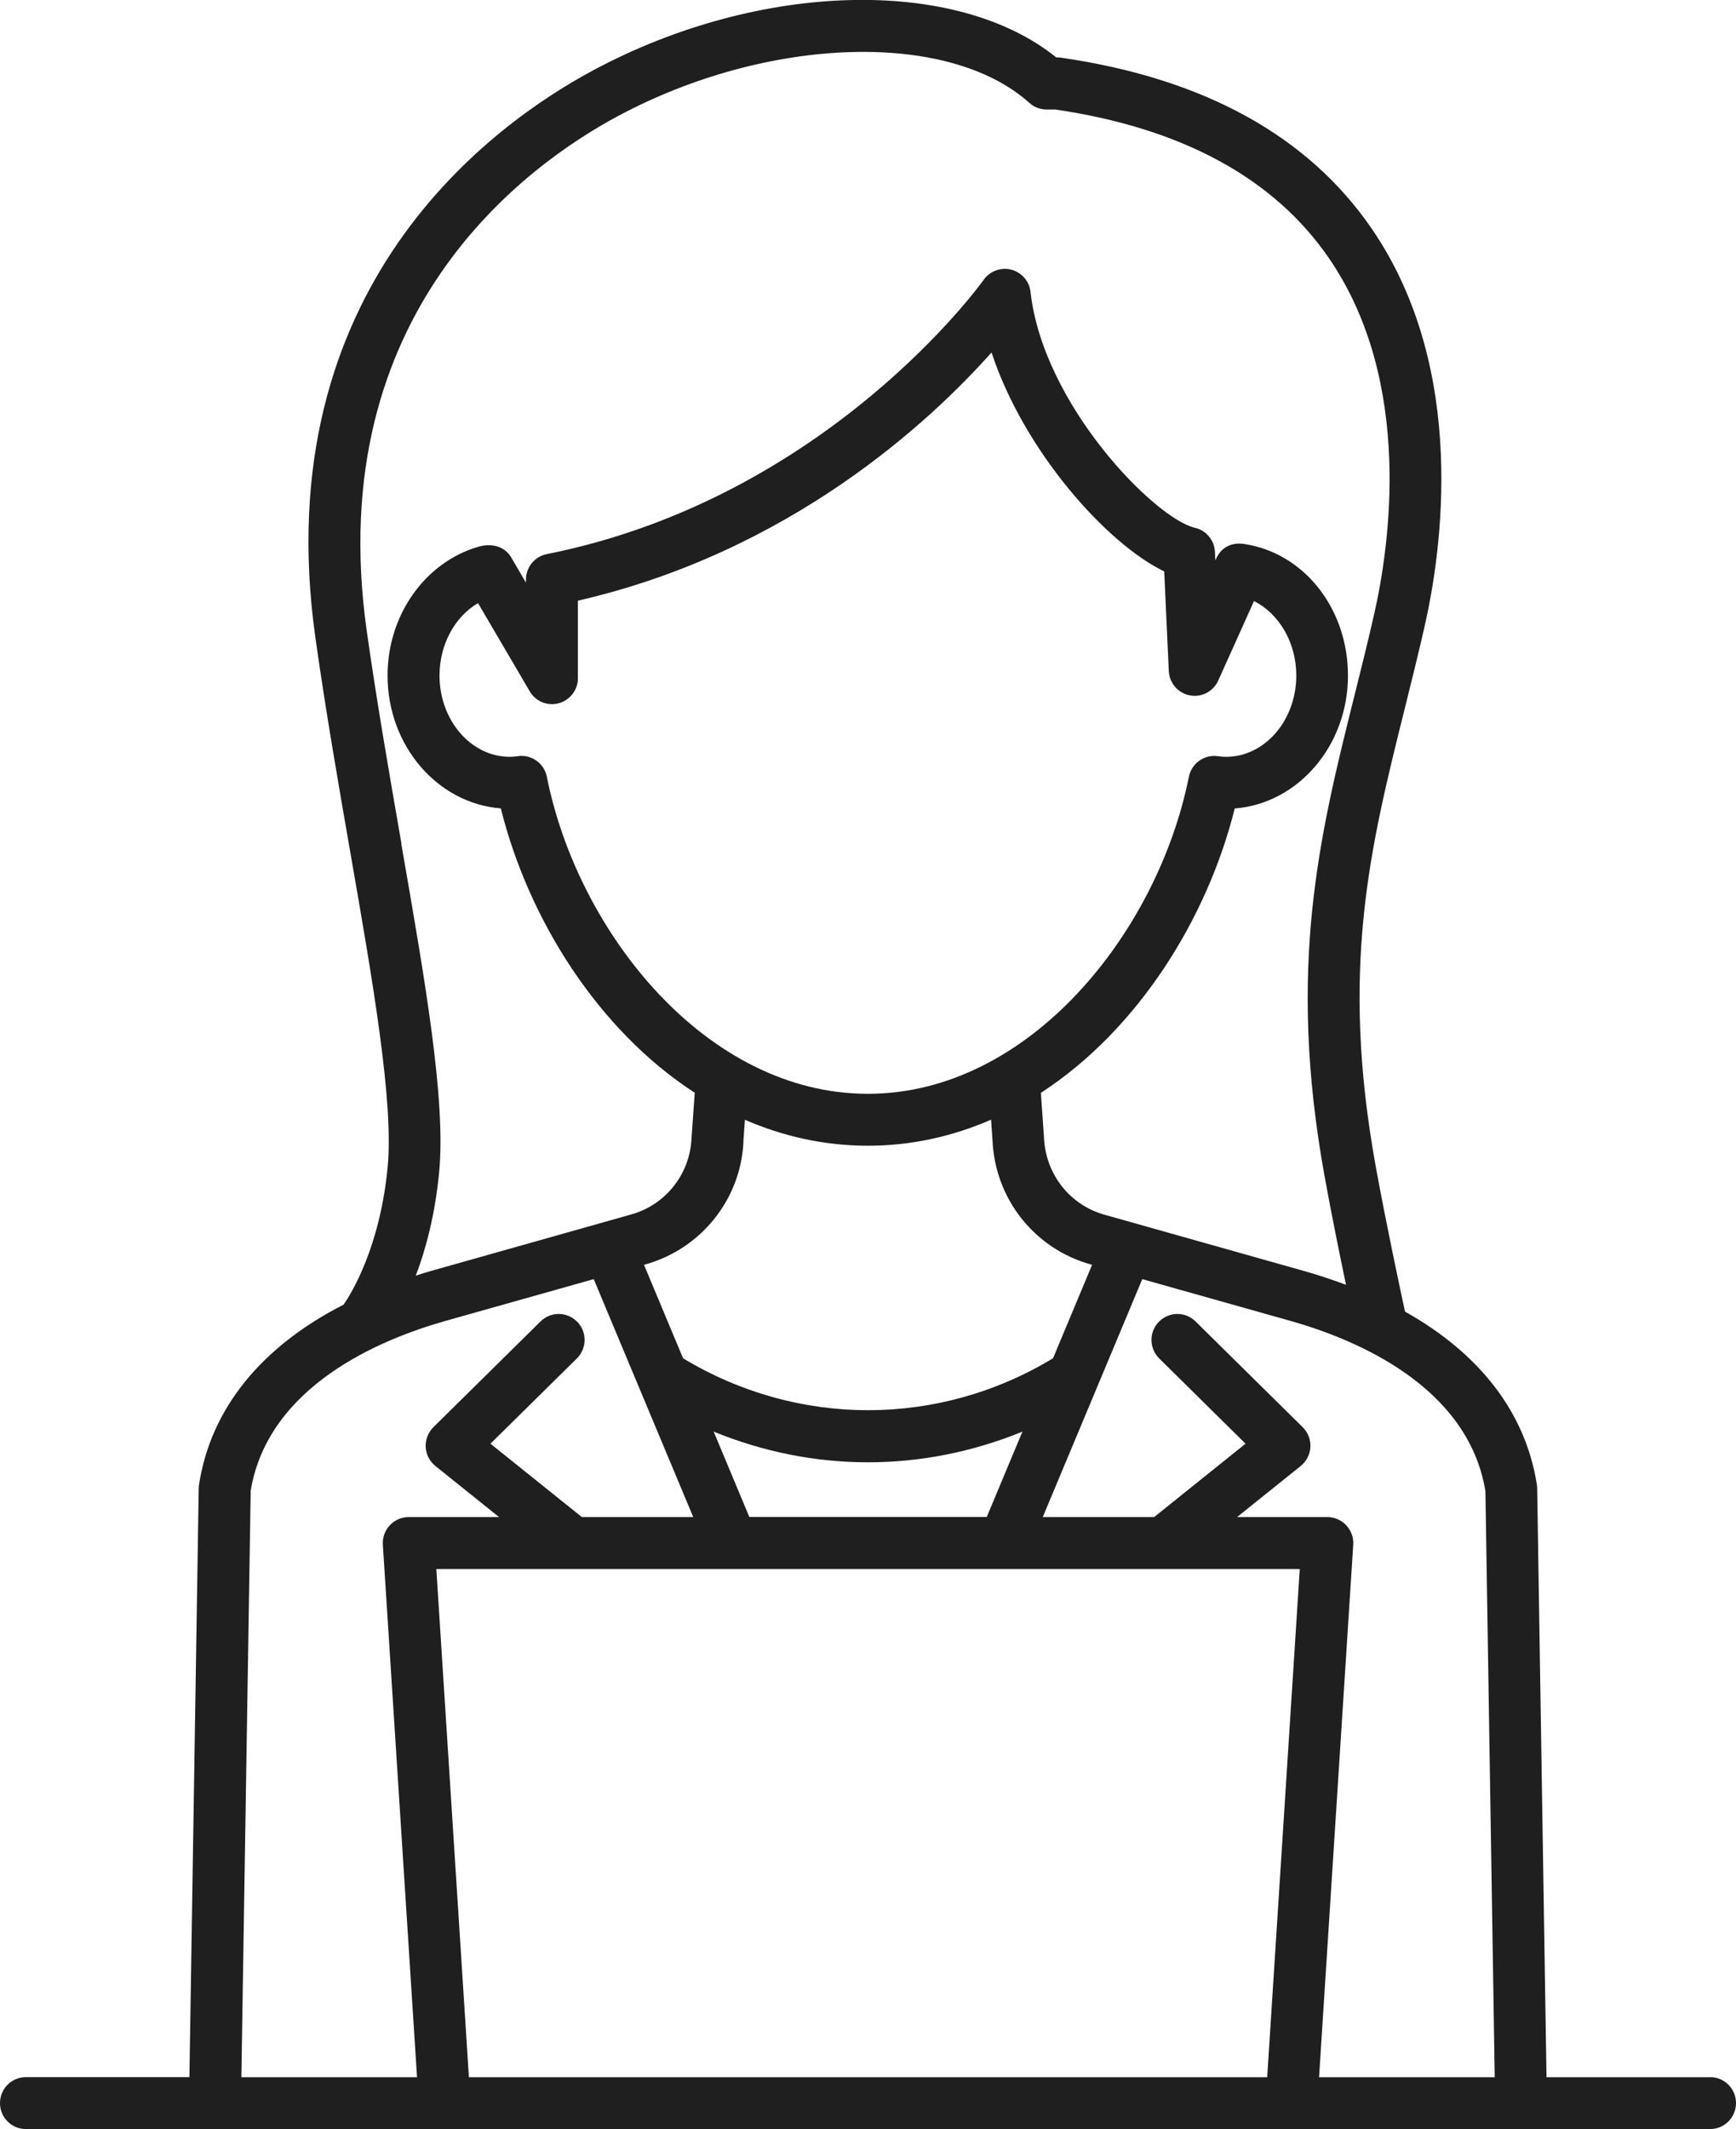 <svg width="115" height="141" viewBox="0 0 115 141" fill="none" xmlns="http://www.w3.org/2000/svg">
<path d="M113.285 137.562H102.447L101.829 98.571C101.829 98.49 101.823 98.415 101.811 98.334C101.075 93.569 98.032 89.636 93.074 86.86C92.781 85.51 91.839 81.108 91.141 77.281C88.758 64.164 90.748 56.179 93.055 46.932C93.498 45.15 93.959 43.305 94.39 41.398C95.469 36.628 97.296 24.51 90.873 15.15C86.651 8.992 79.729 5.184 70.293 3.821C70.212 3.808 70.131 3.802 70.05 3.802H69.969C63.321 -1.556 50.325 -1.244 39.325 4.64C32.696 8.185 17.623 18.952 20.891 42.217C21.571 47.038 22.4 51.815 23.204 56.435C24.689 64.958 26.092 73.005 25.68 77.288C25.169 82.615 23.267 85.666 22.762 86.397C17.299 89.186 13.956 93.294 13.183 98.327C13.171 98.402 13.164 98.484 13.164 98.565L12.547 137.555H1.715C0.767 137.555 0 138.324 0 139.275C0 140.225 0.767 140.994 1.715 140.994H113.285C114.233 140.994 115 140.225 115 139.275C115 138.324 114.233 137.555 113.285 137.555V137.562ZM98.4 98.746L99.017 137.562H87.38L89.644 102.298C89.675 101.822 89.507 101.36 89.183 101.01C88.858 100.666 88.403 100.466 87.929 100.466H81.949L86.164 97.083C86.545 96.777 86.782 96.32 86.807 95.826C86.832 95.338 86.644 94.857 86.295 94.513L79.198 87.51C78.525 86.841 77.44 86.854 76.773 87.529C76.105 88.204 76.118 89.292 76.791 89.961L82.51 95.607L76.455 100.466H69.077L75.669 84.709L85.46 87.467C89.812 88.692 97.252 91.787 98.4 98.746ZM49.639 100.459L47.276 94.807C50.562 96.151 54.03 96.839 57.503 96.839C60.977 96.839 64.444 96.151 67.73 94.807L65.367 100.459H49.646H49.639ZM31.667 39.941L35.091 45.781C35.402 46.319 35.97 46.632 36.569 46.632C36.718 46.632 36.868 46.613 37.017 46.569C37.766 46.363 38.283 45.688 38.283 44.912V39.779C52.377 36.546 61.65 27.874 65.685 23.341C67.818 29.837 73.281 35.99 77.122 37.841L77.427 44.443C77.465 45.237 78.039 45.9 78.818 46.05C78.924 46.069 79.036 46.081 79.142 46.081C79.803 46.081 80.421 45.694 80.701 45.069L83.071 39.804C84.718 40.635 85.871 42.53 85.871 44.737C85.871 47.707 83.782 50.12 81.219 50.12C81.057 50.12 80.882 50.108 80.67 50.077C79.772 49.952 78.937 50.552 78.756 51.44C76.692 61.756 68.173 72.436 57.491 72.436C46.808 72.436 38.283 61.763 36.225 51.44C36.063 50.627 35.352 50.058 34.548 50.058C34.473 50.058 34.392 50.058 34.317 50.077C34.099 50.108 33.924 50.12 33.769 50.12C31.206 50.12 29.116 47.707 29.116 44.737C29.116 42.642 30.158 40.823 31.673 39.935L31.667 39.941ZM49.246 75.562L49.346 74.155C51.859 75.249 54.591 75.874 57.497 75.874C60.403 75.874 63.141 75.243 65.654 74.149L65.747 75.506C65.909 79.382 68.522 82.69 72.245 83.734L72.345 83.759L69.757 89.949C62.18 94.538 52.826 94.532 45.249 89.949L42.661 83.759L42.761 83.734C46.484 82.683 49.097 79.376 49.253 75.556L49.246 75.562ZM26.591 55.854C25.793 51.258 24.963 46.513 24.29 41.748C21.321 20.634 34.947 10.892 40.94 7.685C50.862 2.376 62.829 1.995 68.192 6.816C68.504 7.097 68.915 7.253 69.333 7.253H69.919C78.3 8.485 84.399 11.799 88.041 17.107C93.691 25.348 92.02 36.315 91.035 40.648C90.611 42.517 90.155 44.343 89.713 46.106C87.412 55.335 85.235 64.057 87.748 77.907C88.197 80.383 88.746 83.084 89.164 85.084C88.272 84.753 87.349 84.44 86.37 84.165L73.156 80.439C70.867 79.795 69.258 77.757 69.158 75.324L68.953 72.373C75.394 68.184 79.978 60.825 81.793 53.541C85.977 53.215 89.295 49.395 89.295 44.743C89.295 40.423 86.551 36.846 82.79 36.09L82.547 36.046C81.656 35.871 80.926 36.19 80.558 37.003L80.508 37.115L80.483 36.546C80.446 35.777 79.903 35.121 79.155 34.952C76.511 34.339 69.102 26.817 68.267 19.333C68.186 18.62 67.68 18.039 66.988 17.858C66.302 17.683 65.573 17.951 65.161 18.533C65.061 18.677 54.803 32.995 36.219 36.696C35.434 36.853 34.841 37.547 34.841 38.385V38.585L33.874 36.928C33.425 36.159 32.565 35.971 31.729 36.196L31.667 36.215C28.218 37.222 25.674 40.66 25.674 44.737C25.674 49.389 28.985 53.209 33.176 53.534C34.991 60.819 39.574 68.184 46.023 72.367L45.81 75.362C45.711 77.744 44.108 79.782 41.813 80.426L28.599 84.153C28.237 84.253 27.894 84.365 27.545 84.478C28.206 82.727 28.823 80.445 29.091 77.625C29.547 72.88 28.169 64.989 26.578 55.854H26.591ZM16.601 98.746C17.748 91.781 25.188 88.692 29.54 87.467L39.331 84.709L45.923 100.466H38.545L32.49 95.607L38.215 89.961C38.888 89.292 38.901 88.204 38.234 87.529C37.566 86.854 36.481 86.841 35.808 87.51L28.711 94.513C28.362 94.857 28.175 95.338 28.2 95.826C28.225 96.32 28.462 96.777 28.842 97.083L33.058 100.466H27.077C26.603 100.466 26.148 100.659 25.824 101.01C25.499 101.353 25.331 101.822 25.362 102.298L27.626 137.562H15.989L16.607 98.746H16.601ZM31.062 137.562L28.904 103.904H86.102L83.944 137.562H31.062Z" fill="#1F1F1F"/>
</svg>

